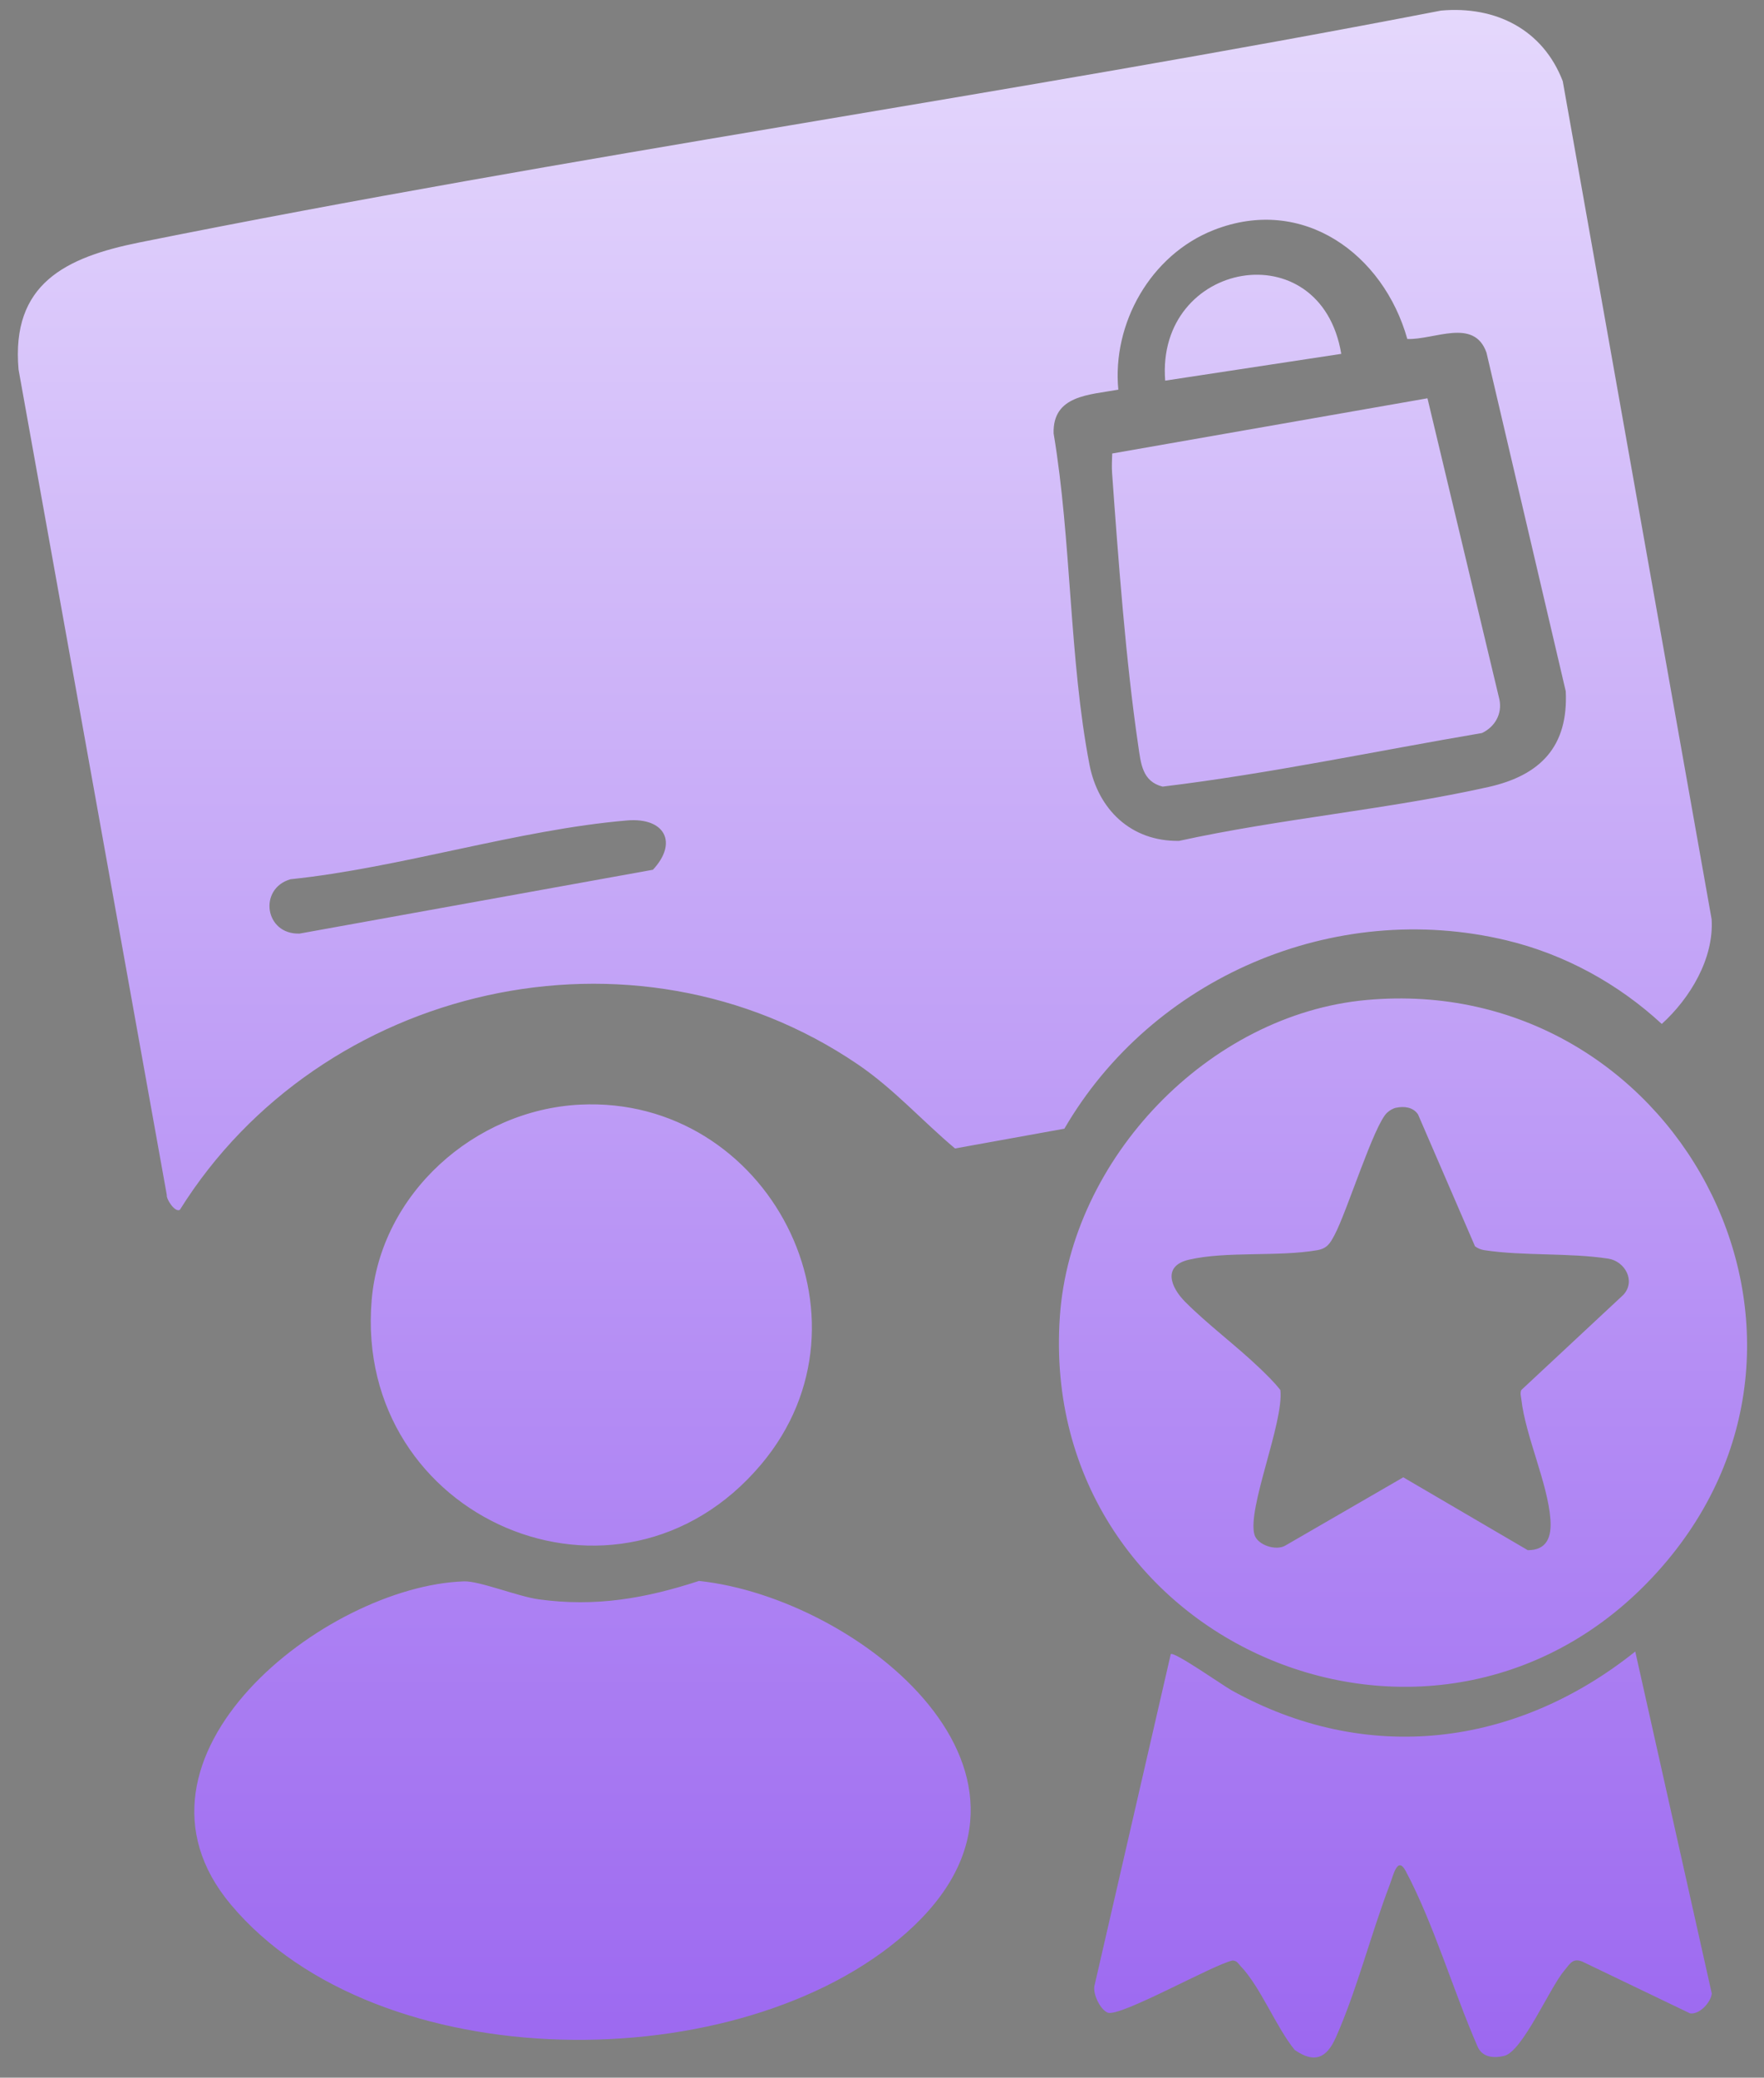 <?xml version="1.0" encoding="UTF-8"?>
<svg xmlns="http://www.w3.org/2000/svg" width="62" height="73" viewBox="0 0 62 73" fill="none">
  <rect x="0" y="0" width="62" height="73" fill="#808080" stroke="none"/>
  <path d="M60.165 70.046C60.128 70.36 59.731 70.791 59.4 70.74L55.622 68.925C55.275 68.778 55.175 69.008 54.987 69.229C54.457 69.853 53.517 72.081 52.865 72.235C52.499 72.321 52.098 72.291 51.932 71.904C51.081 69.955 50.396 67.605 49.41 65.745C49.117 65.193 48.974 65.885 48.848 66.216C48.189 67.938 47.685 69.944 46.946 71.598C46.623 72.321 46.194 72.505 45.505 72.025C44.845 71.214 44.306 69.812 43.602 69.078C43.514 68.985 43.487 68.898 43.326 68.882C42.656 69.016 39.343 70.898 38.927 70.713C38.669 70.599 38.417 70.079 38.464 69.786L41.149 58.12V58.119C41.262 58.012 42.997 59.228 43.28 59.386C48.035 62.029 53.273 61.385 57.475 58.027L60.165 70.046ZM24.568 55.547C30.204 56.143 38.033 62.434 31.854 67.913C26.018 73.088 13.266 73.07 8.11 66.914C3.776 61.739 11.432 55.724 16.308 55.562C16.852 55.544 18.203 56.093 18.933 56.193C20.933 56.468 22.675 56.164 24.568 55.547ZM48.03 35.135C58.815 34.154 65.638 46.742 58.425 55.037C50.748 63.865 36.447 57.879 37.251 46.259C37.635 40.709 42.476 35.641 48.03 35.135ZM49.839 39.154C49.666 38.898 49.351 38.86 49.068 38.922L49.066 38.921C48.954 38.946 48.845 39.014 48.759 39.09C48.298 39.496 47.343 42.578 46.902 43.399C46.747 43.688 46.646 43.865 46.293 43.927C44.917 44.164 43.104 43.955 41.792 44.259C40.853 44.476 41.143 45.225 41.654 45.739C42.447 46.536 43.443 47.275 44.264 48.06C44.519 48.306 44.785 48.559 45.002 48.841C45.129 49.975 43.823 53.018 44.092 53.925C44.2 54.288 44.855 54.504 45.185 54.299L49.322 51.906L53.697 54.466C54.379 54.468 54.539 53.991 54.493 53.377C54.397 52.108 53.619 50.46 53.472 49.173C53.459 49.061 53.423 48.953 53.468 48.841L57.052 45.499C57.507 45.015 57.113 44.313 56.526 44.223C55.156 44.012 53.546 44.133 52.179 43.927C52.055 43.908 51.943 43.864 51.843 43.79L49.839 39.154ZM20.388 38.812C26.992 38.485 31.074 46.322 26.753 51.452C21.743 57.401 12.427 53.358 13.062 45.69C13.372 41.945 16.679 38.995 20.387 38.812H20.388ZM50.647 0.372C52.575 0.199 54.231 1.042 54.927 2.853L60.159 32.297C60.244 33.675 59.408 35.068 58.407 35.977C56.882 34.568 55.001 33.532 52.958 33.041C46.872 31.582 40.49 34.361 37.41 39.657L33.567 40.352C32.418 39.388 31.416 38.257 30.145 37.394C22.249 32.031 11.267 34.599 6.324 42.504V42.505C6.16 42.618 5.84 42.142 5.862 41.983L0.652 12.983C0.388 9.969 2.301 9.041 4.903 8.518C20.073 5.466 35.453 3.316 50.647 0.372ZM22.04 28.827C18.214 29.15 14.073 30.492 10.208 30.893C9.075 31.223 9.301 32.842 10.53 32.802L22.948 30.559C23.829 29.619 23.384 28.715 22.04 28.827ZM49.463 11.911C48.633 8.946 45.808 6.845 42.658 8.083C40.437 8.957 39.085 11.367 39.306 13.691C38.292 13.876 36.992 13.883 37.032 15.23C37.662 18.983 37.577 23.159 38.292 26.864C38.596 28.439 39.751 29.569 41.44 29.545C44.999 28.764 48.773 28.443 52.313 27.652C54.149 27.241 55.126 26.222 55.032 24.288L52.246 12.391C51.813 11.155 50.417 11.944 49.463 11.911ZM50.172 13.995L52.701 24.579C52.804 25.085 52.539 25.542 52.088 25.755C48.352 26.39 44.62 27.183 40.863 27.638C40.15 27.459 40.099 26.833 40.007 26.202C39.571 23.253 39.302 19.624 39.087 16.62C39.071 16.393 39.084 16.16 39.091 15.934L50.172 13.994V13.995ZM40.953 13.374C40.624 9.159 46.418 8.096 47.142 12.433L40.953 13.374Z" fill="url(#paint0_linear_284_210)"></path>
  <defs>
    <linearGradient id="paint0_linear_284_210" x1="32.091" y1="-15.809" x2="32.091" y2="126.986" gradientUnits="userSpaceOnUse">
      <stop stop-color="#F5F1FF"></stop>
      <stop offset="1" stop-color="#6513E7"></stop>
    </linearGradient>
  </defs>
</svg>
